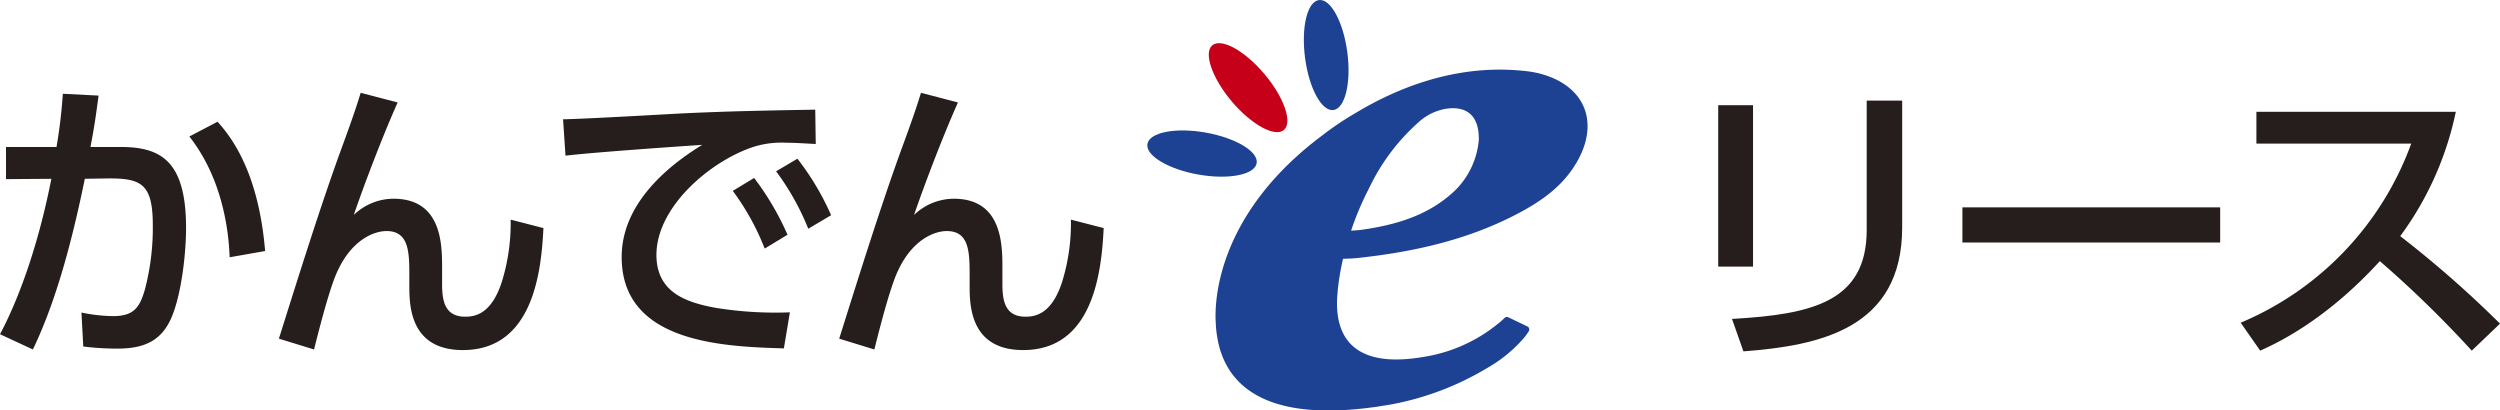 <svg id="編集モード" xmlns="http://www.w3.org/2000/svg" viewBox="0 0 462.34 75.9"><defs><style>.cls-1{fill:#251e1c;}.cls-2{fill:#1d4294;}.cls-3{fill:#c50018;}</style></defs><title>elease_logo</title><path class="cls-1" d="M-520.92,308.35c3.67-6.89,7.17-16.89,9.5-28.74l-8.39.06v-5.95h9.34a94.12,94.12,0,0,0,1.17-9.84l6.61.34c-.56,4.22-.83,6-1.5,9.5h5.56c7.5,0,12.12,2.62,12.12,15,0,4.62-.84,12.29-2.73,16.62s-5.17,5.67-9.95,5.67a49.82,49.82,0,0,1-6.33-.39l-.34-6.28A30.16,30.16,0,0,0-500,305c3.83,0,4.89-1.61,5.84-4.78a44.91,44.91,0,0,0,1.5-12c0-7.68-2.12-8.73-8.34-8.68l-4.23.06c-2,9.73-4.94,21.9-9.61,31.57Zm42.47-14.23c-.17-4.55-1.17-14.34-7.45-22.34l5.22-2.73c1.89,2.17,7.51,8.45,8.79,23.91Z" transform="translate(520.92 -246.54)"/><path class="cls-1" d="M-447.38,265.49c-2.89,6.45-6.39,15.74-8.11,20.8a10.67,10.67,0,0,1,7.33-3c9,0,9,8.56,9,12.84V299c0,3,.39,6.11,4.28,6.11,1.95,0,4.84-.61,6.73-6.33a36.64,36.64,0,0,0,1.67-11.62l6.06,1.56c-.39,7.89-1.84,22.56-14.9,22.56-9.9,0-9.9-8.44-9.9-12v-1.78c0-4.28-.05-8.23-4.22-8.23-2.22,0-6.34,1.5-9.06,7.4-1.56,3.27-3.78,12.28-4.34,14.5l-6.5-2c3.72-11.84,7.89-25.12,11.62-35.3,2-5.44,2.83-7.94,3.5-10.17Z" transform="translate(520.92 -246.54)"/><path class="cls-1" d="M-370.06,273.17c-2.11-.11-3.83-.23-5.33-.23a17.56,17.56,0,0,0-5.89.67c-7.9,2.45-18.24,11-18.24,20.07,0,6.95,5.51,8.78,10.9,9.78a68.76,68.76,0,0,0,13.78.84l-1.11,6.67c-11.23-.34-30-1-30-16.9,0-10.67,10-17.73,14.9-20.74-5.89.39-20.12,1.39-25.29,2l-.45-6.73c4.06-.06,19.29-.95,22.46-1.11,8.51-.39,14.57-.5,24.18-.67Zm-11.39,6.28a51.47,51.47,0,0,1,6.17,10.5l-4.22,2.56a46,46,0,0,0-5.9-10.67Zm8-3.56a48.81,48.81,0,0,1,6.23,10.45l-4.22,2.5a47.31,47.31,0,0,0-5.95-10.62Z" transform="translate(520.92 -246.54)"/><path class="cls-1" d="M-343.76,265.49c-2.89,6.45-6.39,15.74-8.12,20.8a10.72,10.72,0,0,1,7.34-3c9,0,9,8.56,9,12.84V299c0,3,.39,6.11,4.28,6.11,1.95,0,4.84-.61,6.73-6.33a36.64,36.64,0,0,0,1.66-11.62l6.06,1.56c-.39,7.89-1.83,22.56-14.89,22.56-9.9,0-9.9-8.44-9.9-12v-1.78c0-4.28-.05-8.23-4.22-8.23-2.23,0-6.34,1.5-9.06,7.4-1.56,3.27-3.78,12.28-4.34,14.5l-6.5-2c3.72-11.84,7.89-25.12,11.61-35.3,2-5.44,2.84-7.94,3.51-10.17Z" transform="translate(520.92 -246.54)"/><path class="cls-1" d="M-196.72,295.84h-6.44V266h6.44Zm27.58-7.23c0,18.79-15.4,21.85-29.36,22.91l-2.11-6c14.68-.83,24.91-3.11,24.91-16.45V265.15h6.56Z" transform="translate(520.92 -246.54)"/><path class="cls-1" d="M-110.33,284.89v6.5H-158v-6.5Z" transform="translate(520.92 -246.54)"/><path class="cls-1" d="M-66.75,267.21a59,59,0,0,1-10.28,23,201,201,0,0,1,18.45,16.18l-5.22,5a203.82,203.82,0,0,0-17-16.56c-7.62,8.34-15.35,13.56-22.13,16.56l-3.61-5.17A57.07,57.07,0,0,0-75,273.1h-28.63v-5.89Z" transform="translate(520.92 -246.54)"/><path class="cls-2" d="M-271.75,256.21c.74,5.61-.41,10.39-2.57,10.68s-4.51-4-5.25-9.65.41-10.4,2.57-10.69S-272.49,250.59-271.75,256.21Z" transform="translate(520.92 -246.54)"/><path class="cls-3" d="M-287.1,260.21c3.66,4.33,5.27,9,3.61,10.38s-6-1-9.63-5.29-5.27-9-3.6-10.38S-290.75,255.89-287.1,260.21Z" transform="translate(520.92 -246.54)"/><path class="cls-2" d="M-297.93,271.06c5.57,1,9.79,3.53,9.41,5.67s-5.21,3.08-10.79,2.09-9.79-3.53-9.41-5.67S-303.51,270.07-297.93,271.06Z" transform="translate(520.92 -246.54)"/><path class="cls-2" d="M-236.56,260.05a17.71,17.71,0,0,0-2-.34h0c-12.61-1.49-23.67,2.94-31.48,7.62a56.62,56.62,0,0,0-6.37,4.27c-20.06,15-19.89,31.65-19.67,34.66a18.29,18.29,0,0,0,.27,2.62c1.23,7.65,7.27,15.85,28.63,13,.43-.05.85-.11,1.27-.18l2.07-.33,0,0a53.33,53.33,0,0,0,18-6.8,25.64,25.64,0,0,0,6.84-5.64c.18-.21.47-.62.79-1.1a.63.63,0,0,0-.24-.92l-3.53-1.69a.63.63,0,0,0-.71.13,10.52,10.52,0,0,1-1,.9,28.9,28.9,0,0,1-14.12,6.32c-10.76,1.82-16.3-1.89-15.82-11l.09-1.13a44.12,44.12,0,0,1,1-6.05c1.1,0,2.09-.07,2.81-.15,10.22-1.11,20.12-3.3,29.3-8.09,4-2.08,7.69-4.55,10.29-8.32C-224.62,269.81-227.44,262.21-236.56,260.05Zm-15.58,22c-4.77,4.4-10.75,6.11-17.06,7-.43.06-1.14.11-1.85.14a54.35,54.35,0,0,1,2.78-6.77l1-2a38.12,38.12,0,0,1,8.61-11.2,10,10,0,0,1,5.46-2.61c3.71-.41,5.8,1.46,5.77,5.72A14.88,14.88,0,0,1-252.14,282.06Z" transform="translate(520.92 -246.54)"/></svg>